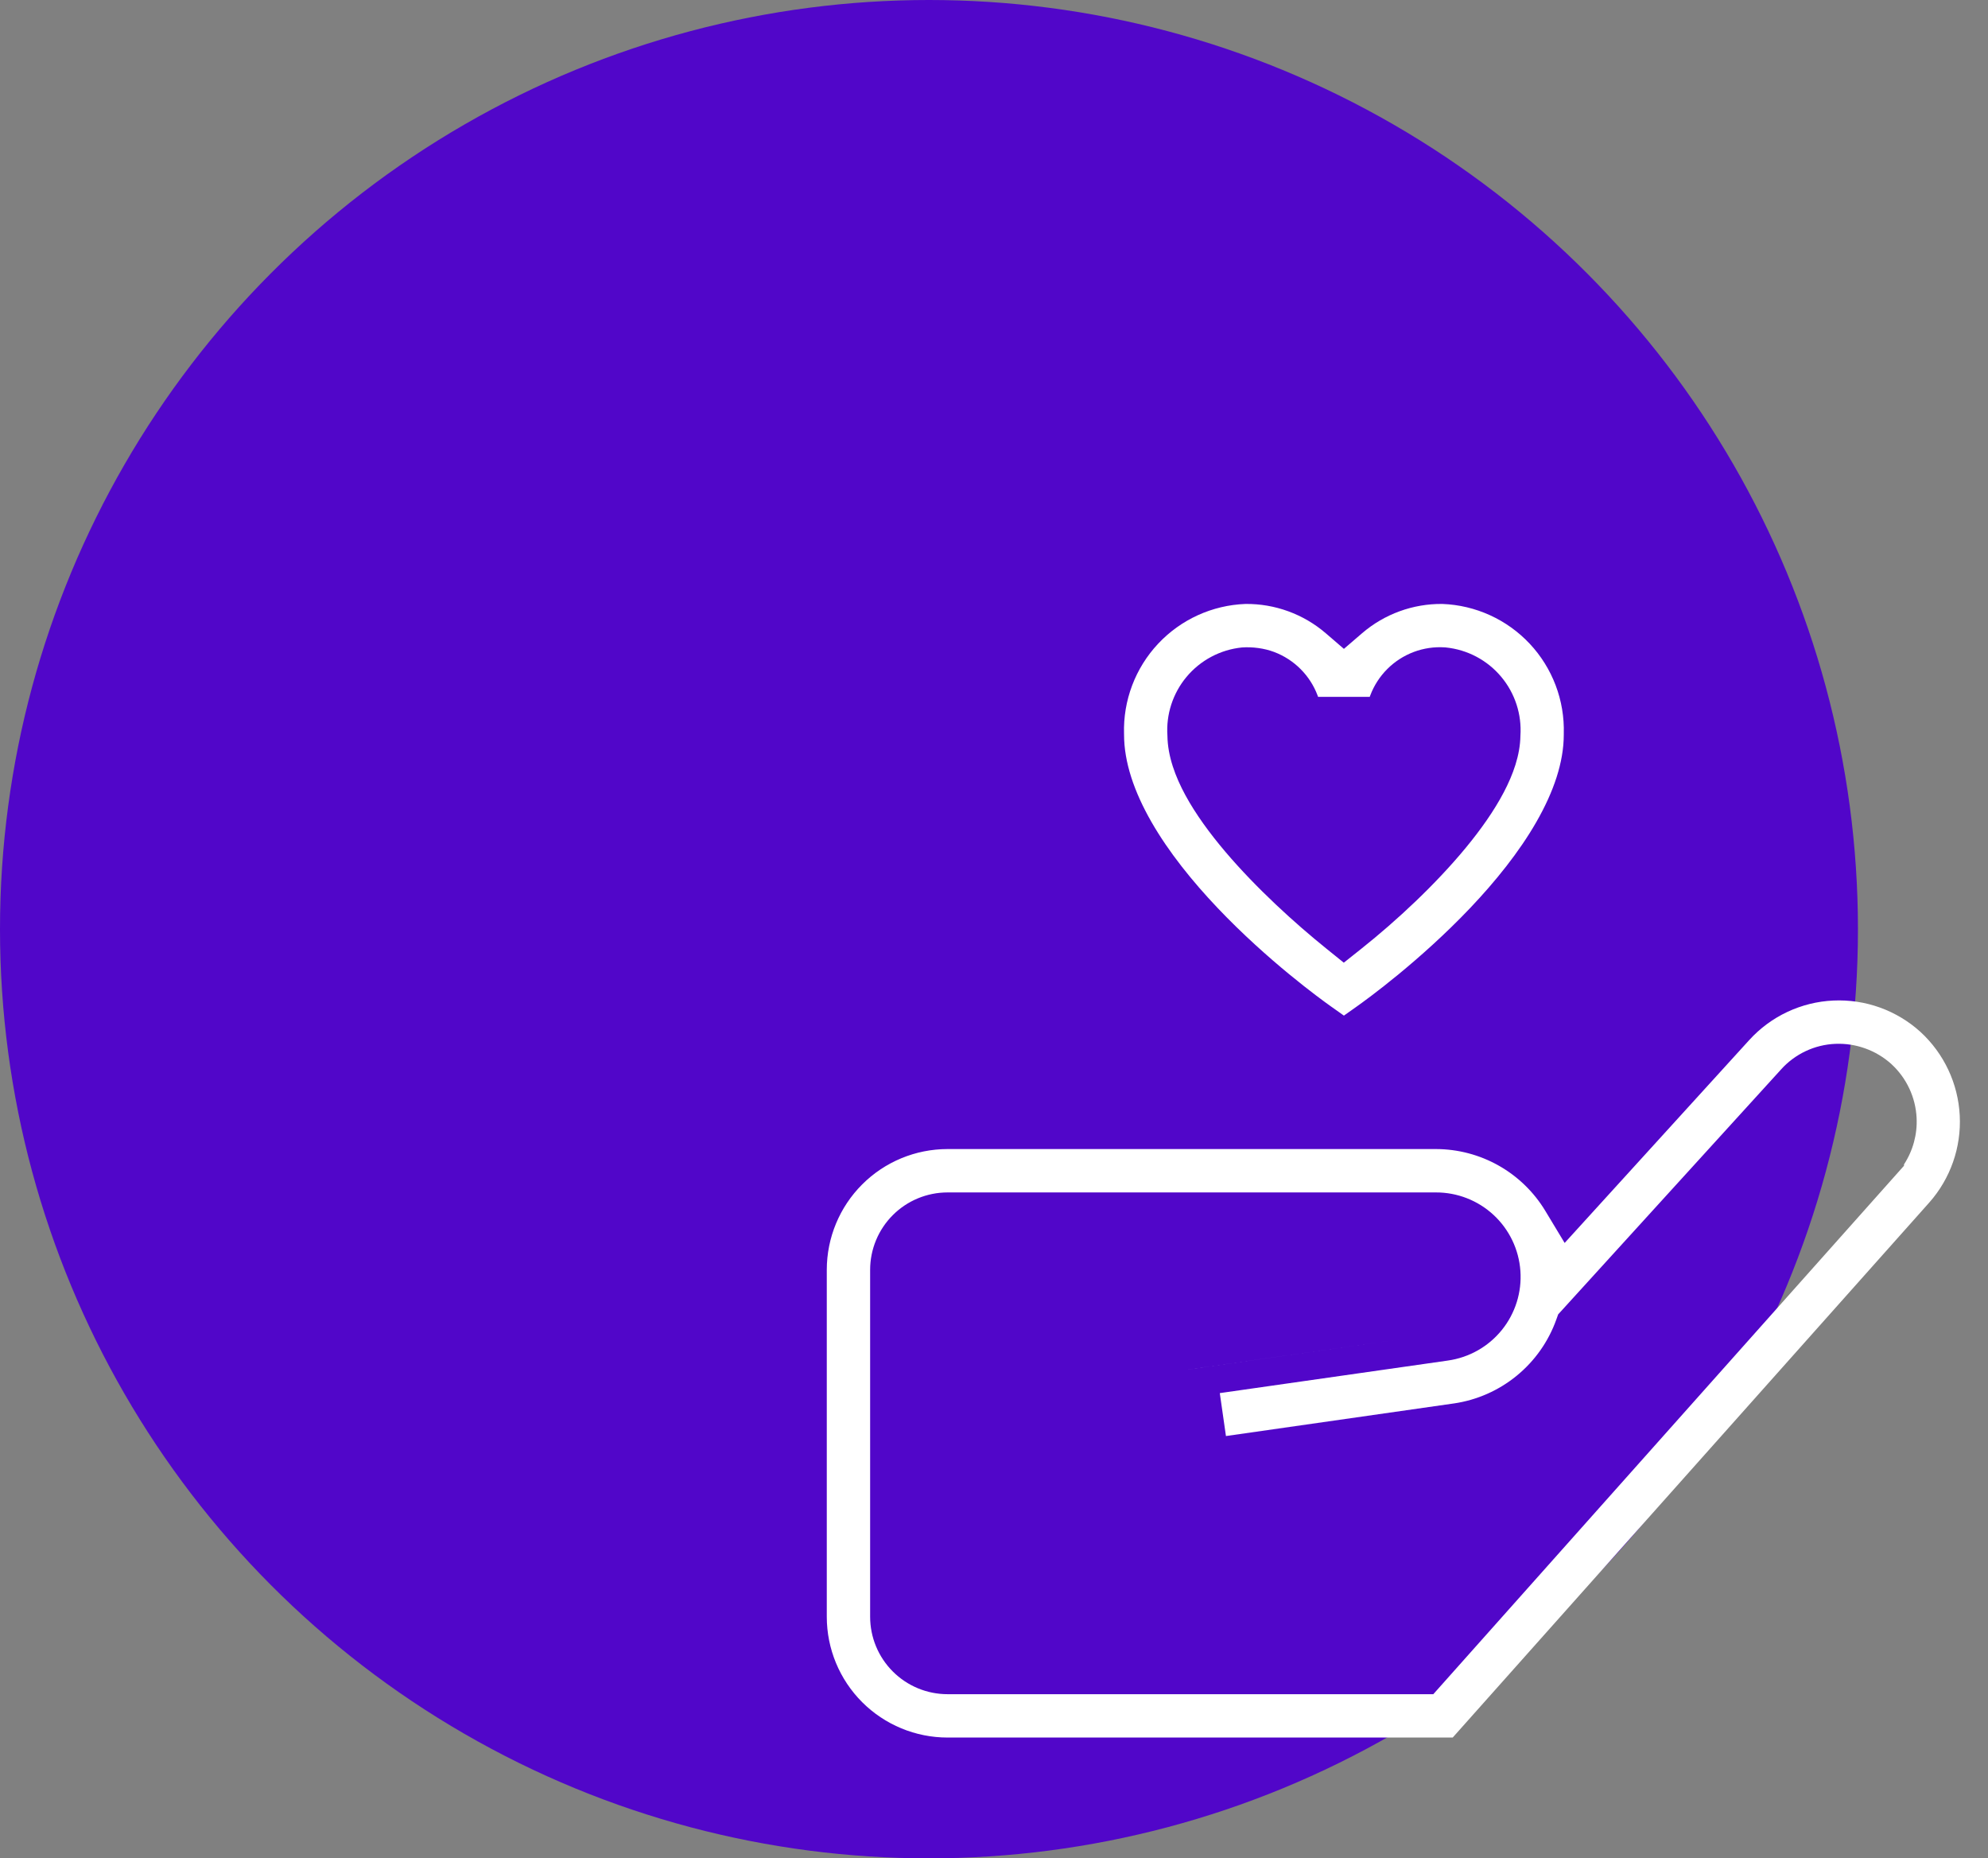 <?xml version="1.0" encoding="UTF-8"?> <svg xmlns="http://www.w3.org/2000/svg" width="107" height="100" viewBox="0 0 107 100" fill="none"><rect x="0" y="0" width="107" height="100" fill="#808080" stroke="none"/><circle cx="50" cy="50" r="50" fill="#5106C9"></circle><path fill-rule="evenodd" clip-rule="evenodd" d="M63.955 73.693L77.72 71.727L63.955 73.692L63.955 73.693ZM84.214 66.884L94.147 55.969C94.724 55.334 95.42 54.819 96.196 54.454C96.972 54.089 97.813 53.88 98.669 53.84C99.526 53.8 100.382 53.928 101.189 54.219C101.995 54.51 102.735 54.956 103.369 55.532C104.634 56.696 105.391 58.308 105.479 60.024C105.568 61.741 104.978 63.423 103.839 64.71L103.838 64.711L78.189 93.499H51C49.276 93.499 47.623 92.814 46.404 91.595C45.185 90.376 44.5 88.723 44.5 86.999V68.332C44.5 66.609 45.185 64.955 46.404 63.736C47.623 62.517 49.276 61.832 51 61.832H77.284C78.469 61.833 79.635 62.14 80.666 62.723C81.698 63.306 82.562 64.146 83.174 65.16L84.214 66.884ZM77.145 91.166L102.479 62.73V62.657C102.961 61.918 103.202 61.04 103.157 60.148C103.102 59.047 102.617 58.011 101.805 57.264L101.798 57.257L101.791 57.25C100.968 56.513 99.891 56.126 98.788 56.17L98.785 56.17C98.232 56.193 97.689 56.326 97.188 56.562C96.688 56.797 96.24 57.129 95.87 57.538L95.868 57.541L83.865 70.728L83.764 71.01C83.341 72.191 82.605 73.234 81.635 74.028C80.666 74.822 79.499 75.338 78.259 75.52L78.257 75.52L65.984 77.275L65.653 74.965L77.928 73.213L77.93 73.212C79.07 73.052 80.108 72.465 80.832 71.57C81.557 70.674 81.915 69.536 81.832 68.386C81.75 67.236 81.234 66.161 80.388 65.377C79.544 64.595 78.434 64.162 77.283 64.166H51C49.895 64.166 48.835 64.605 48.054 65.386C47.272 66.168 46.833 67.227 46.833 68.332V86.999C46.833 88.104 47.272 89.164 48.054 89.945C48.835 90.727 49.895 91.166 51 91.166H77.145ZM71.662 54.175L71.66 54.174C71.091 53.772 68.232 51.698 65.532 48.855C64.183 47.434 62.906 45.855 61.974 44.23C61.038 42.597 60.5 41.006 60.5 39.532V39.51L60.499 39.488C60.446 37.693 61.105 35.95 62.333 34.64C63.557 33.334 65.247 32.565 67.035 32.499C68.619 32.483 70.154 33.043 71.356 34.075L72.333 34.916L73.311 34.075C74.512 33.043 76.048 32.483 77.631 32.499C79.419 32.565 81.109 33.334 82.334 34.64C83.562 35.95 84.221 37.693 84.167 39.488L84.167 39.51V39.532C84.167 41.006 83.629 42.597 82.692 44.23C81.76 45.855 80.484 47.434 79.135 48.855C76.434 51.698 73.576 53.772 73.007 54.174L72.333 54.651L71.662 54.175ZM80.936 42.638C81.438 41.683 81.819 40.635 81.833 39.593C81.911 38.446 81.544 37.312 80.806 36.427C80.056 35.527 78.983 34.957 77.816 34.84L77.791 34.837L77.766 34.836C77.196 34.798 76.625 34.882 76.091 35.083C75.557 35.284 75.072 35.597 74.668 36.001C74.264 36.404 73.952 36.889 73.751 37.423C73.742 37.449 73.732 37.474 73.723 37.499H70.943C70.934 37.474 70.925 37.449 70.916 37.423C70.715 36.889 70.402 36.404 69.999 36.001C69.595 35.597 69.11 35.284 68.576 35.083C68.041 34.882 67.42 34.802 66.85 34.84C65.684 34.957 64.611 35.527 63.86 36.427C63.123 37.312 62.756 38.446 62.834 39.593C62.849 40.698 63.263 41.798 63.8 42.788C64.358 43.816 65.117 44.85 65.95 45.832C67.616 47.795 69.692 49.679 71.392 51.049L72.327 51.803L73.267 51.056C75.194 49.523 77.275 47.58 78.89 45.623C79.698 44.644 80.415 43.631 80.936 42.638Z" fill="white"></path></svg> 